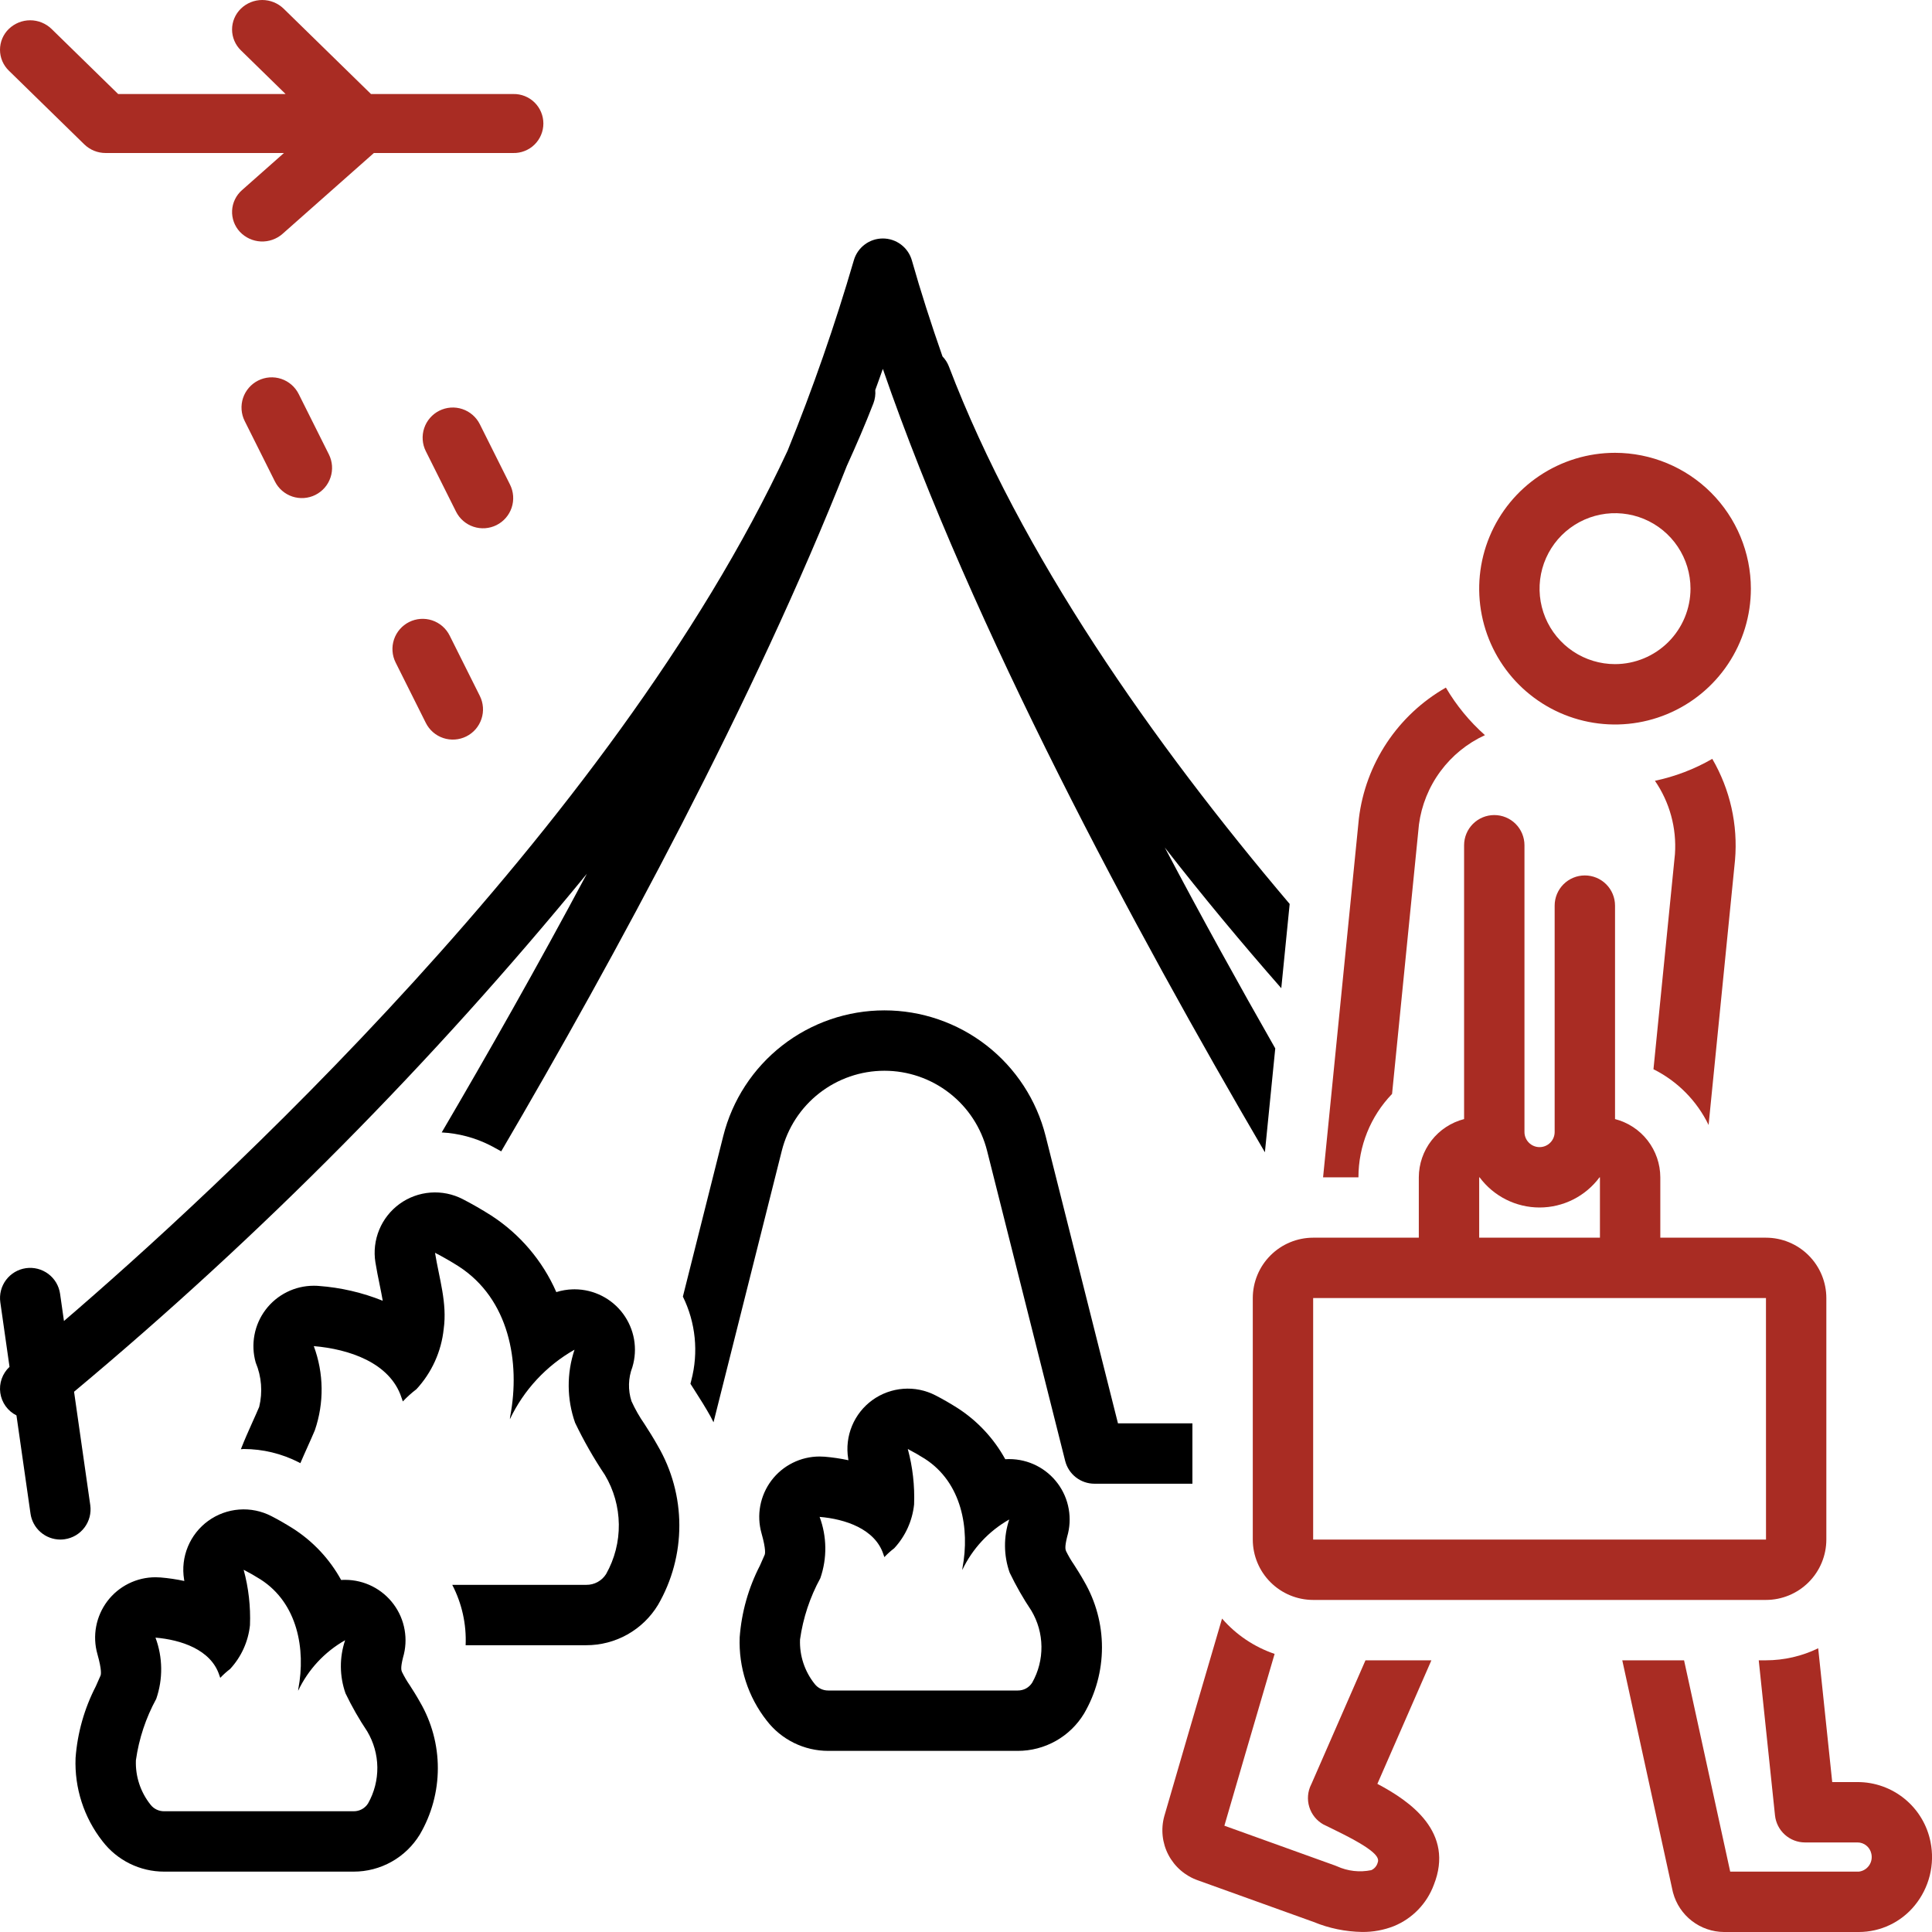 <svg width="96" height="96" viewBox="0 0 96 96" fill="none" xmlns="http://www.w3.org/2000/svg">
<g clip-path="url(#clip0_242_1363)">
<path d="M80.25 22.5C78.915 22.5 77.61 22.896 76.5 23.638C75.39 24.379 74.525 25.433 74.014 26.667C73.503 27.9 73.369 29.258 73.63 30.567C73.89 31.876 74.533 33.079 75.477 34.023C76.421 34.967 77.624 35.61 78.933 35.87C80.243 36.131 81.6 35.997 82.833 35.486C84.067 34.975 85.121 34.11 85.862 33C86.604 31.89 87 30.585 87 29.25C86.998 27.46 86.286 25.745 85.021 24.479C83.755 23.214 82.04 22.502 80.25 22.5ZM80.25 33C79.508 33 78.783 32.78 78.167 32.368C77.55 31.956 77.069 31.37 76.785 30.685C76.502 30 76.427 29.246 76.572 28.518C76.717 27.791 77.074 27.123 77.598 26.598C78.123 26.074 78.791 25.717 79.518 25.572C80.246 25.427 81 25.502 81.685 25.785C82.37 26.069 82.956 26.55 83.368 27.167C83.78 27.783 84 28.508 84 29.25C83.999 30.244 83.603 31.197 82.9 31.9C82.197 32.603 81.244 32.999 80.25 33Z" fill="#A92C23"/>
<path d="M87.75 61.5H82.5V58.5C82.498 57.837 82.276 57.193 81.869 56.669C81.462 56.145 80.892 55.772 80.25 55.606V45C80.25 44.602 80.092 44.221 79.811 43.939C79.529 43.658 79.148 43.5 78.75 43.5C78.352 43.5 77.971 43.658 77.689 43.939C77.408 44.221 77.25 44.602 77.25 45V56.25C77.25 56.449 77.171 56.64 77.03 56.78C76.89 56.921 76.699 57 76.5 57C76.301 57 76.11 56.921 75.97 56.78C75.829 56.64 75.75 56.449 75.75 56.25V42C75.75 41.602 75.592 41.221 75.311 40.939C75.029 40.658 74.648 40.5 74.25 40.5C73.852 40.5 73.471 40.658 73.189 40.939C72.908 41.221 72.75 41.602 72.75 42V55.606C72.108 55.772 71.538 56.145 71.131 56.669C70.724 57.193 70.502 57.837 70.5 58.5V61.5H65.25C64.455 61.501 63.692 61.817 63.13 62.38C62.567 62.942 62.251 63.705 62.25 64.5V76.5C62.251 77.295 62.567 78.058 63.13 78.62C63.692 79.183 64.455 79.499 65.25 79.5H87.75C88.545 79.499 89.308 79.183 89.87 78.62C90.433 78.058 90.749 77.295 90.75 76.5V64.5C90.749 63.705 90.433 62.942 89.87 62.38C89.308 61.817 88.545 61.501 87.75 61.5ZM73.5 58.5H73.519C73.865 58.965 74.314 59.343 74.832 59.604C75.349 59.864 75.921 60 76.5 60C77.079 60 77.651 59.864 78.168 59.604C78.686 59.343 79.135 58.965 79.481 58.5H79.5V61.5H73.5L73.5 58.5ZM65.25 76.5V64.5H87.75L87.752 76.5H65.25Z" fill="#A92C23"/>
<path d="M2.561 1.437C2.276 1.162 1.896 1.008 1.5 1.008C1.104 1.008 0.724 1.162 0.439 1.437C0.3 1.571 0.19 1.732 0.114 1.91C0.039 2.088 0 2.28 0 2.473C0 2.667 0.039 2.858 0.114 3.036C0.19 3.214 0.3 3.375 0.439 3.51L4.189 7.174C4.473 7.45 4.854 7.604 5.25 7.603H14.109L12.024 9.448C11.879 9.575 11.76 9.731 11.676 9.905C11.591 10.079 11.543 10.268 11.533 10.461C11.523 10.654 11.553 10.847 11.619 11.029C11.685 11.21 11.787 11.377 11.919 11.518C12.19 11.807 12.563 11.979 12.958 11.998C13.354 12.017 13.741 11.882 14.038 11.621L18.578 7.603H25.5C25.695 7.608 25.89 7.573 26.071 7.501C26.253 7.43 26.419 7.323 26.559 7.186C26.698 7.049 26.809 6.886 26.885 6.706C26.961 6.526 27 6.333 27 6.137C27 5.942 26.961 5.749 26.885 5.569C26.809 5.388 26.698 5.225 26.559 5.089C26.419 4.952 26.253 4.845 26.071 4.773C25.89 4.702 25.695 4.667 25.5 4.672H18.434L14.092 0.429C13.807 0.154 13.427 0 13.031 0C12.635 0 12.255 0.154 11.971 0.429C11.832 0.564 11.721 0.725 11.646 0.903C11.57 1.081 11.531 1.272 11.531 1.466C11.531 1.659 11.57 1.85 11.646 2.028C11.721 2.206 11.832 2.368 11.971 2.502L14.191 4.672H5.871L2.561 1.437Z" fill="#A92C23"/>
<path d="M12.829 18.908C12.653 18.996 12.496 19.118 12.367 19.267C12.238 19.416 12.139 19.588 12.077 19.775C12.015 19.962 11.99 20.16 12.004 20.356C12.018 20.553 12.07 20.744 12.159 20.921L13.659 23.921C13.747 24.097 13.868 24.254 14.017 24.383C14.166 24.512 14.339 24.611 14.526 24.673C14.713 24.735 14.91 24.76 15.107 24.746C15.303 24.732 15.495 24.68 15.671 24.592C15.847 24.503 16.005 24.381 16.134 24.233C16.263 24.084 16.361 23.911 16.423 23.724C16.486 23.537 16.511 23.34 16.497 23.143C16.483 22.947 16.43 22.755 16.342 22.579L14.842 19.579C14.754 19.403 14.632 19.245 14.483 19.116C14.334 18.987 14.162 18.889 13.975 18.826C13.788 18.764 13.59 18.739 13.394 18.753C13.197 18.767 13.006 18.82 12.829 18.908Z" fill="#A92C23"/>
<path d="M24.671 26.092C24.848 26.004 25.005 25.882 25.134 25.733C25.263 25.584 25.361 25.412 25.424 25.225C25.486 25.038 25.511 24.84 25.497 24.644C25.483 24.447 25.43 24.255 25.342 24.079L23.842 21.079C23.754 20.903 23.632 20.746 23.483 20.617C23.334 20.488 23.162 20.389 22.975 20.327C22.788 20.264 22.59 20.239 22.394 20.253C22.197 20.267 22.006 20.32 21.829 20.408C21.653 20.496 21.496 20.618 21.367 20.767C21.238 20.916 21.139 21.089 21.077 21.276C21.015 21.462 20.99 21.66 21.004 21.856C21.018 22.053 21.07 22.245 21.159 22.421L22.659 25.421C22.837 25.777 23.149 26.047 23.526 26.173C23.904 26.299 24.315 26.27 24.671 26.092Z" fill="#A92C23"/>
<path d="M20.329 30.908C20.153 30.996 19.996 31.118 19.867 31.267C19.738 31.416 19.639 31.589 19.577 31.776C19.515 31.962 19.49 32.16 19.504 32.356C19.518 32.553 19.57 32.745 19.659 32.921L21.159 35.921C21.247 36.097 21.369 36.254 21.517 36.383C21.666 36.512 21.839 36.611 22.026 36.673C22.213 36.736 22.41 36.76 22.607 36.746C22.803 36.732 22.995 36.68 23.171 36.592C23.347 36.504 23.505 36.382 23.634 36.233C23.763 36.084 23.861 35.911 23.923 35.724C23.986 35.538 24.011 35.34 23.997 35.144C23.983 34.947 23.93 34.755 23.842 34.579L22.342 31.579C22.254 31.403 22.132 31.246 21.983 31.116C21.834 30.987 21.662 30.889 21.475 30.826C21.288 30.764 21.09 30.739 20.894 30.753C20.697 30.767 20.506 30.82 20.329 30.908Z" fill="#A92C23"/>
<path d="M37.762 77.789C37.19 78.897 36.848 80.108 36.755 81.351C36.696 82.846 37.17 84.313 38.093 85.49C38.453 85.96 38.916 86.34 39.447 86.602C39.978 86.864 40.562 87 41.153 87H50.572C51.233 87.001 51.884 86.831 52.461 86.507C53.037 86.183 53.521 85.716 53.864 85.15C54.447 84.153 54.755 83.019 54.756 81.863C54.757 80.708 54.451 79.573 53.87 78.575C53.695 78.26 53.52 77.987 53.365 77.745C53.217 77.531 53.086 77.306 52.972 77.073C52.941 76.993 52.897 76.88 53.025 76.364C53.158 75.917 53.186 75.445 53.105 74.985C53.025 74.525 52.838 74.09 52.559 73.715C52.281 73.34 51.919 73.035 51.502 72.824C51.086 72.614 50.625 72.503 50.158 72.502H50.148C50.121 72.502 50.095 72.502 50.068 72.503C50.029 72.504 49.99 72.506 49.951 72.508C49.383 71.474 48.566 70.599 47.574 69.961C47.201 69.725 46.839 69.517 46.481 69.333C45.987 69.079 45.433 68.966 44.88 69.009C44.327 69.051 43.796 69.246 43.346 69.571C42.897 69.897 42.547 70.341 42.335 70.854C42.123 71.367 42.057 71.928 42.146 72.476L42.159 72.558C41.769 72.475 41.375 72.416 40.977 72.383C40.893 72.376 40.809 72.373 40.726 72.373C40.262 72.373 39.805 72.48 39.39 72.687C38.975 72.893 38.613 73.193 38.333 73.563C38.054 73.933 37.864 74.363 37.778 74.819C37.692 75.274 37.714 75.744 37.84 76.19C38.072 77.01 38.013 77.218 37.999 77.251C37.923 77.432 37.842 77.61 37.762 77.789ZM40.763 78.417C41.104 77.428 41.091 76.352 40.726 75.373C41.985 75.478 43.478 75.963 43.895 77.231C43.907 77.274 43.923 77.313 43.944 77.372C44.095 77.212 44.26 77.064 44.435 76.93C44.99 76.33 45.336 75.567 45.421 74.754C45.456 73.826 45.351 72.897 45.108 72C45.396 72.149 45.681 72.313 45.953 72.485C47.793 73.667 48.193 75.96 47.826 77.904C47.819 77.94 47.815 77.977 47.814 78.014C48.315 76.956 49.131 76.079 50.149 75.502C49.861 76.36 49.868 77.29 50.169 78.143C50.483 78.796 50.843 79.427 51.246 80.029C51.568 80.569 51.742 81.184 51.749 81.813C51.757 82.442 51.599 83.061 51.29 83.609C51.214 83.73 51.108 83.83 50.982 83.899C50.856 83.967 50.715 84.002 50.572 84H41.153C41.024 84.001 40.896 83.972 40.78 83.916C40.663 83.86 40.561 83.778 40.482 83.676C39.981 83.05 39.722 82.265 39.753 81.465C39.903 80.396 40.246 79.364 40.763 78.417Z" fill="black"/>
<path d="M29.13 78.75H22.472C22.953 79.675 23.182 80.709 23.137 81.75H29.13C29.845 81.751 30.549 81.568 31.172 81.219C31.797 80.869 32.32 80.364 32.692 79.753C33.391 78.55 33.758 77.184 33.756 75.793C33.755 74.402 33.383 73.036 32.681 71.835C32.459 71.436 32.227 71.075 32.023 70.757C31.774 70.4 31.559 70.022 31.379 69.626C31.199 69.074 31.214 68.476 31.422 67.933C31.557 67.486 31.586 67.013 31.506 66.552C31.425 66.092 31.239 65.657 30.961 65.281C30.683 64.905 30.321 64.6 29.904 64.389C29.487 64.178 29.027 64.067 28.559 64.065H28.548C28.519 64.065 28.49 64.065 28.461 64.066C28.183 64.074 27.908 64.12 27.643 64.204C26.959 62.643 25.831 61.318 24.4 60.393C23.921 60.09 23.453 59.821 22.99 59.583C22.496 59.329 21.942 59.217 21.389 59.259C20.835 59.301 20.304 59.495 19.855 59.821C19.406 60.147 19.056 60.591 18.844 61.104C18.632 61.617 18.566 62.178 18.654 62.726C18.714 63.1 18.789 63.47 18.865 63.839C18.922 64.121 18.977 64.387 19.018 64.634C18.004 64.226 16.933 63.978 15.843 63.898C15.759 63.891 15.675 63.887 15.592 63.888C15.128 63.888 14.671 63.995 14.256 64.202C13.841 64.408 13.479 64.708 13.199 65.078C12.919 65.448 12.729 65.878 12.644 66.333C12.558 66.789 12.579 67.258 12.706 67.705C12.997 68.401 13.058 69.173 12.879 69.907C12.771 70.164 12.656 70.418 12.541 70.673C12.356 71.084 12.156 71.532 11.969 72.011C12.016 72.01 12.06 72 12.107 72C13.061 72.001 14.001 72.229 14.85 72.664C14.875 72.677 14.9 72.692 14.925 72.704C15.157 72.157 15.414 71.617 15.643 71.073C16.111 69.714 16.093 68.235 15.592 66.888C17.322 67.033 19.376 67.7 19.949 69.443C19.966 69.502 19.988 69.556 20.017 69.637C20.225 69.416 20.45 69.213 20.692 69.029C21.455 68.204 21.93 67.155 22.047 66.037C22.229 64.746 21.82 63.52 21.616 62.25C22.013 62.455 22.405 62.68 22.779 62.917C25.309 64.542 25.859 67.695 25.354 70.368C25.344 70.418 25.339 70.468 25.337 70.519C26.027 69.065 27.148 67.859 28.548 67.065C28.152 68.245 28.162 69.523 28.576 70.696C29.007 71.595 29.502 72.462 30.057 73.29C30.5 74.032 30.738 74.878 30.749 75.743C30.76 76.607 30.542 77.459 30.117 78.213C30.013 78.379 29.867 78.516 29.694 78.611C29.521 78.705 29.327 78.753 29.13 78.75Z" fill="black"/>
<path d="M4.762 83.789C4.19 84.897 3.848 86.108 3.755 87.351C3.696 88.846 4.17 90.313 5.093 91.49C5.453 91.96 5.916 92.34 6.447 92.602C6.978 92.864 7.561 93 8.153 93H17.572C18.233 93.001 18.884 92.831 19.461 92.507C20.037 92.183 20.521 91.715 20.864 91.15C21.447 90.153 21.755 89.018 21.756 87.863C21.757 86.708 21.451 85.573 20.87 84.575C20.695 84.26 20.52 83.987 20.365 83.745C20.217 83.531 20.086 83.306 19.972 83.073C19.941 82.993 19.897 82.88 20.025 82.364C20.159 81.917 20.186 81.445 20.105 80.985C20.025 80.525 19.838 80.09 19.559 79.715C19.281 79.34 18.919 79.035 18.502 78.824C18.086 78.614 17.625 78.503 17.158 78.502H17.148C17.122 78.502 17.095 78.502 17.068 78.503C17.029 78.504 16.99 78.506 16.951 78.508C16.383 77.474 15.566 76.599 14.574 75.961C14.201 75.725 13.839 75.517 13.481 75.333C12.987 75.079 12.433 74.966 11.88 75.009C11.326 75.051 10.796 75.246 10.346 75.571C9.897 75.897 9.547 76.341 9.335 76.854C9.123 77.367 9.057 77.928 9.146 78.476L9.159 78.558C8.769 78.475 8.375 78.416 7.977 78.383C7.893 78.376 7.81 78.373 7.726 78.373C7.262 78.373 6.805 78.48 6.39 78.687C5.975 78.893 5.613 79.193 5.333 79.563C5.054 79.933 4.864 80.363 4.778 80.819C4.692 81.274 4.713 81.744 4.84 82.19C5.072 83.01 5.013 83.218 4.999 83.251C4.923 83.432 4.842 83.61 4.762 83.789ZM7.763 84.417C8.104 83.428 8.091 82.352 7.726 81.373C8.985 81.478 10.478 81.963 10.895 83.231C10.907 83.274 10.924 83.313 10.944 83.372C11.095 83.212 11.26 83.064 11.435 82.93C11.99 82.33 12.336 81.567 12.421 80.754C12.457 79.826 12.351 78.897 12.107 78C12.396 78.149 12.681 78.313 12.953 78.485C14.793 79.667 15.193 81.96 14.826 83.904C14.819 83.94 14.815 83.977 14.814 84.014C15.315 82.956 16.131 82.079 17.149 81.502C16.86 82.36 16.868 83.29 17.169 84.143C17.483 84.796 17.843 85.427 18.246 86.029C18.568 86.569 18.742 87.184 18.75 87.813C18.757 88.442 18.599 89.061 18.29 89.609C18.214 89.73 18.108 89.83 17.982 89.899C17.856 89.967 17.715 90.002 17.572 90H8.153C8.024 90.001 7.896 89.972 7.78 89.916C7.663 89.86 7.561 89.778 7.482 89.676C6.981 89.05 6.722 88.265 6.753 87.465C6.903 86.396 7.246 85.364 7.763 84.417Z" fill="black"/>
<path d="M92.368 93H85.973L83.68 82.5H80.61L83.115 93.974C83.121 94 83.127 94.027 83.135 94.053C83.286 94.608 83.614 95.1 84.07 95.451C84.527 95.803 85.085 95.996 85.661 96H92.368C92.9 95.999 93.425 95.88 93.905 95.651C94.385 95.423 94.808 95.09 95.144 94.678C95.5 94.243 95.754 93.735 95.89 93.19C96.025 92.645 96.038 92.077 95.927 91.526C95.761 90.687 95.308 89.931 94.647 89.389C93.986 88.846 93.156 88.549 92.301 88.55H91.042L90.345 81.902C89.536 82.295 88.649 82.499 87.75 82.5H87.391L88.199 90.207C88.238 90.575 88.412 90.916 88.688 91.164C88.963 91.412 89.32 91.55 89.691 91.55H92.301C92.46 91.55 92.614 91.605 92.738 91.705C92.862 91.805 92.949 91.944 92.983 92.1C93.008 92.2 93.011 92.304 92.993 92.405C92.975 92.507 92.936 92.603 92.878 92.688C92.82 92.773 92.744 92.845 92.656 92.899C92.569 92.953 92.47 92.987 92.368 93Z" fill="#A92C23"/>
<path d="M59.523 93.433L65.276 95.502C66.04 95.817 66.856 95.984 67.681 95.998C68.224 96.004 68.762 95.905 69.267 95.706C69.719 95.52 70.128 95.243 70.468 94.891C70.808 94.54 71.072 94.122 71.243 93.664C72.289 91.039 70.079 89.504 68.441 88.639L71.125 82.5H67.85L65.165 88.643L65.15 88.673C64.976 89.021 64.944 89.422 65.059 89.792C65.174 90.163 65.429 90.475 65.769 90.662C65.82 90.69 65.873 90.715 65.927 90.737L66.35 90.945L66.355 90.948C68.373 91.931 68.557 92.3 68.456 92.554C68.434 92.636 68.394 92.712 68.339 92.776C68.284 92.841 68.216 92.892 68.138 92.927C67.564 93.045 66.968 92.978 66.435 92.735C66.402 92.721 66.369 92.708 66.334 92.695L60.839 90.718C61.334 89.007 62.266 85.824 63.335 82.181C62.324 81.838 61.423 81.232 60.723 80.426C59.46 84.73 58.348 88.528 57.852 90.248C57.675 90.892 57.749 91.579 58.059 92.17C58.37 92.761 58.892 93.212 59.523 93.433Z" fill="#A92C23"/>
<path d="M43.399 20.041C43.479 19.831 43.51 19.606 43.491 19.382C43.616 19.032 43.748 18.677 43.868 18.33C48.305 31.198 56.384 46.206 62.852 57.256L63.367 52.095C61.578 48.96 59.716 45.594 57.879 42.115C59.771 44.546 61.72 46.884 63.666 49.103L64.083 44.917C57.28 36.892 50.711 27.545 47.152 18.215C47.081 18.027 46.972 17.856 46.832 17.711C46.261 16.078 45.748 14.482 45.311 12.94C45.222 12.626 45.033 12.35 44.772 12.153C44.512 11.956 44.194 11.85 43.868 11.85C43.541 11.85 43.224 11.956 42.964 12.153C42.703 12.35 42.514 12.626 42.425 12.94C41.49 16.145 40.392 19.3 39.136 22.393C30.371 41.243 10.348 59.487 3.178 65.64L2.985 64.287C2.957 64.092 2.891 63.905 2.791 63.735C2.69 63.566 2.557 63.418 2.4 63.3C2.242 63.182 2.063 63.096 1.872 63.047C1.681 62.998 1.483 62.987 1.288 63.015C1.093 63.043 0.905 63.109 0.736 63.209C0.566 63.31 0.418 63.443 0.3 63.6C0.182 63.758 0.096 63.937 0.047 64.128C-0.001 64.319 -0.012 64.517 0.016 64.712L0.473 67.917C0.298 68.08 0.165 68.283 0.085 68.509C0.005 68.735 -0.019 68.977 0.015 69.214C0.049 69.451 0.14 69.677 0.279 69.871C0.419 70.066 0.604 70.223 0.818 70.331L1.516 75.212C1.567 75.569 1.745 75.896 2.017 76.132C2.289 76.369 2.637 76.499 2.998 76.5C3.07 76.5 3.142 76.495 3.213 76.484C3.606 76.428 3.962 76.218 4.2 75.899C4.439 75.581 4.541 75.181 4.485 74.787L3.68 69.155C12.967 61.398 21.499 52.78 29.162 43.416C26.703 48.021 24.218 52.401 21.948 56.27C22.79 56.314 23.612 56.534 24.363 56.915C24.543 57.008 24.724 57.11 24.905 57.21C30.577 47.521 37.477 34.803 42.078 23.151C42.548 22.117 42.997 21.08 43.399 20.041Z" fill="black"/>
<path d="M59.25 70.725H55.551L51.956 56.447C51.507 54.663 50.474 53.08 49.023 51.949C47.572 50.819 45.785 50.205 43.946 50.205C42.106 50.205 40.319 50.82 38.868 51.951C37.418 53.082 36.386 54.666 35.938 56.45L33.932 64.427C34.569 65.721 34.717 67.2 34.349 68.594C34.333 68.657 34.319 68.711 34.308 68.759C34.383 68.881 34.473 69.02 34.548 69.137C34.794 69.52 35.054 69.932 35.302 70.376C35.356 70.474 35.403 70.574 35.454 70.673L38.847 57.181C39.133 56.045 39.789 55.037 40.713 54.317C41.637 53.597 42.775 53.205 43.946 53.205C45.117 53.205 46.255 53.596 47.179 54.316C48.103 55.035 48.76 56.043 49.047 57.179L52.928 72.591C53.009 72.915 53.197 73.202 53.46 73.408C53.724 73.613 54.048 73.725 54.382 73.725H59.25L59.25 70.725Z" fill="black"/>
<path d="M82.16 53.13C83.354 53.725 84.317 54.699 84.899 55.9L86.212 42.739C86.363 40.985 85.968 39.228 85.082 37.707C84.196 38.219 83.234 38.586 82.233 38.797C82.966 39.864 83.317 41.149 83.227 42.441L82.16 53.13Z" fill="#A92C23"/>
<path d="M70.507 40.968C70.634 40.011 71.001 39.102 71.575 38.326C72.148 37.55 72.909 36.931 73.786 36.529C73.019 35.848 72.364 35.051 71.845 34.166C70.667 34.838 69.662 35.776 68.912 36.905C68.161 38.035 67.685 39.324 67.522 40.67L65.743 58.5H67.5C67.5 56.955 68.099 55.469 69.171 54.356L70.507 40.968Z" fill="#A92C23"/>
</g>
<defs>
<clipPath id="clip0_242_1363">
<rect width="96" height="96" fill="white"/>
</clipPath>
</defs>
</svg>
